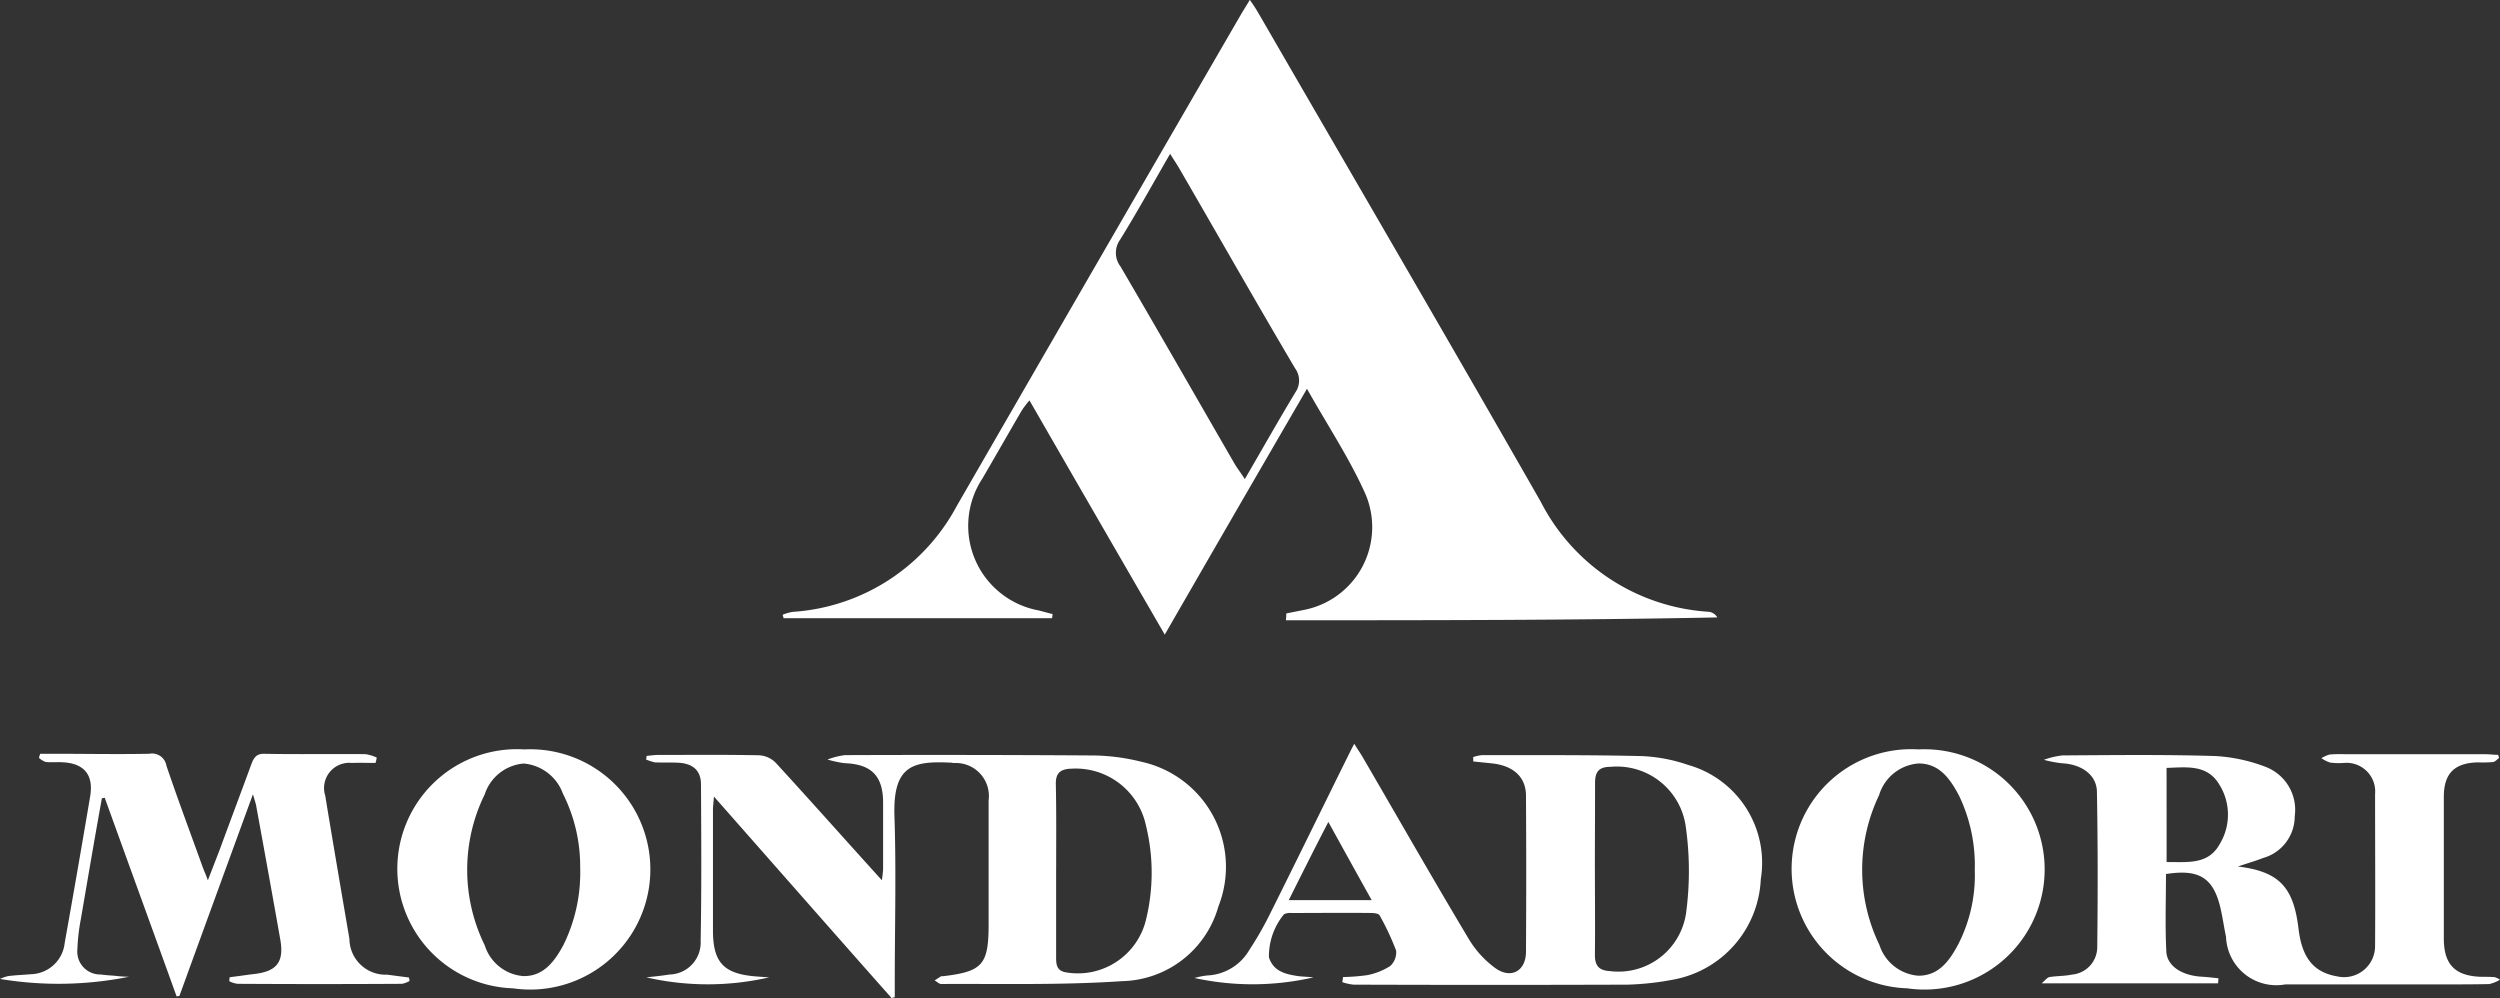 <svg style="fill: #FFF" id="Groupe_36" data-name="Groupe 36" xmlns="http://www.w3.org/2000/svg" width="68.664" height="27.412" viewBox="0 0 68.664 27.412">
  <rect x="0" y="0" width="68.664" height="27.412" fill="#333333" stroke="none"/>
  <g id="Groupe_34" data-name="Groupe 34" transform="translate(21.497 0)">
    <path id="Tracé_199" data-name="Tracé 199" d="M263.131,16.849l.5-.1a2.316,2.316,0,0,0,1.681-3.165c-.431-.974-1.035-1.88-1.612-2.906-1.328,2.285-2.6,4.484-3.906,6.752-1.259-2.173-2.475-4.277-3.716-6.433a2.475,2.475,0,0,0-.216.285c-.362.621-.716,1.242-1.078,1.863a2.362,2.362,0,0,0,1.552,3.622c.129.034.259.069.379.1-.009.034-.009.078-.017.112h-7.373c-.009-.034-.017-.06-.026-.095a1.365,1.365,0,0,1,.267-.078,5.514,5.514,0,0,0,4.51-2.9q3.88-6.726,7.778-13.452c.078-.138.164-.267.276-.457a4.4,4.4,0,0,1,.241.371c2.587,4.475,5.191,8.933,7.752,13.417a5.568,5.568,0,0,0,4.613,3.018.309.309,0,0,1,.233.155c-3.949.078-7.9.078-11.848.078A1.338,1.338,0,0,0,263.131,16.849Zm-1.138-3.691c.483-.828.923-1.612,1.388-2.38a.57.57,0,0,0-.009-.664C262.3,8.3,261.26,6.467,260.2,4.639c-.069-.121-.147-.233-.259-.414-.474.819-.905,1.6-1.371,2.354a.621.621,0,0,0,.009.742c1.061,1.811,2.1,3.63,3.147,5.441C261.795,12.874,261.881,12.986,261.993,13.159Z" transform="translate(-249.3 0)"/>
  </g>
  <g id="Groupe_35" data-name="Groupe 35" transform="translate(0 20.428)">
    <path id="Tracé_200" data-name="Tracé 200" d="M212.543,247.023c-1.612-1.819-3.216-3.647-4.881-5.536-.009.164-.026.259-.026.354v3.328c0,.88.3,1.19,1.181,1.259.112.009.216.017.362.026a7.543,7.543,0,0,1-3.372,0c.224-.026.423-.043.629-.078a.878.878,0,0,0,.862-.923c.026-1.431.017-2.871.009-4.3,0-.388-.233-.578-.638-.595-.207-.009-.423,0-.629-.009a1.554,1.554,0,0,1-.241-.078c.009-.034.009-.069.017-.1.1-.009.216-.026.319-.026.923,0,1.845-.009,2.768.009a.693.693,0,0,1,.466.216c.957,1.043,1.906,2.113,2.906,3.216a3.039,3.039,0,0,0,.034-.31v-1.819c0-.742-.328-1.061-1.061-1.086a3.007,3.007,0,0,1-.466-.1,1.982,1.982,0,0,1,.483-.121q3.376-.013,6.752.009a5.652,5.652,0,0,1,1.38.172,2.954,2.954,0,0,1,2.121,3.975,2.811,2.811,0,0,1-2.647,2.052c-1.647.112-3.311.069-4.967.078-.06,0-.121-.069-.181-.1.06-.034.121-.078.181-.112.009-.009.026,0,.035,0,1.1-.129,1.268-.31,1.268-1.431v-3.4a.907.907,0,0,0-.94-1.026.19.19,0,0,1-.069-.009c-1.052-.052-1.621.052-1.578,1.457.052,1.526.009,3.052.009,4.587V247C212.595,247.005,212.569,247.014,212.543,247.023Zm4.518-3.518v2.414c0,.2.026.362.285.4a1.926,1.926,0,0,0,2.173-1.406,5.429,5.429,0,0,0,.009-2.63,1.972,1.972,0,0,0-2.044-1.561c-.31.009-.44.121-.431.44C217.07,241.944,217.062,242.72,217.062,243.5Z" transform="translate(-188.054 -240.038)"/>
    <path id="Tracé_201" data-name="Tracé 201" d="M384.579,243.307a5.6,5.6,0,0,0,.664-.052,1.818,1.818,0,0,0,.629-.25.511.511,0,0,0,.164-.423,7.14,7.14,0,0,0-.457-.974c-.026-.043-.147-.06-.216-.06-.733-.009-1.466,0-2.207,0a.372.372,0,0,0-.2.035,1.811,1.811,0,0,0-.414,1.181c.121.388.457.466.8.517.129.017.259.017.423.035a7.458,7.458,0,0,1-3.268.017,2.2,2.2,0,0,1,.345-.069,1.407,1.407,0,0,0,1.155-.69,9.5,9.5,0,0,0,.526-.905c.733-1.466,1.457-2.949,2.182-4.415.052-.1.1-.207.181-.354.086.147.164.25.233.371.974,1.673,1.932,3.354,2.923,5.01a2.734,2.734,0,0,0,.724.785c.423.3.828.078.836-.44.009-1.431.009-2.871,0-4.3,0-.517-.354-.828-.94-.888l-.509-.052v-.121a1.13,1.13,0,0,1,.233-.052c1.466,0,2.94-.009,4.406.026a4.461,4.461,0,0,1,1.259.241,2.792,2.792,0,0,1,2,3.139,2.933,2.933,0,0,1-2.406,2.759,7.705,7.705,0,0,1-1.25.138q-3.764.013-7.528,0a1.339,1.339,0,0,1-.31-.069C384.57,243.384,384.57,243.341,384.579,243.307Zm6.916-2.949c0,.785.009,1.561,0,2.345,0,.293.112.423.405.44a1.876,1.876,0,0,0,2.1-1.6,8.672,8.672,0,0,0-.009-2.363,1.908,1.908,0,0,0-2.061-1.647c-.319,0-.431.129-.431.44C391.5,238.771,391.494,239.565,391.494,240.358Zm-8.407.836h2.276c-.405-.724-.785-1.414-1.19-2.147C383.794,239.78,383.449,240.47,383.087,241.194Z" transform="translate(-347.69 -236.9)"/>
    <path id="Tracé_202" data-name="Tracé 202" d="M653.715,243.471c0,.7-.026,1.414.009,2.121.017.414.44.673.992.7.147.009.293.026.44.043,0,.043-.009.086-.009.138H650.3c.1-.086.155-.164.216-.172.207-.034.423-.026.621-.069a.758.758,0,0,0,.69-.759c.017-1.423.017-2.846-.009-4.268-.009-.457-.422-.75-.957-.776a3.2,3.2,0,0,1-.5-.095,2.181,2.181,0,0,1,.509-.121c1.4-.009,2.8-.026,4.2.017a4.551,4.551,0,0,1,1.388.3,1.263,1.263,0,0,1,.793,1.354,1.19,1.19,0,0,1-.871,1.147c-.216.086-.44.147-.69.233,1.13.138,1.526.56,1.664,1.7.095.811.414,1.207,1.069,1.319a.852.852,0,0,0,1.035-.845c.009-1.388,0-2.777,0-4.165a.786.786,0,0,0-.845-.854,1.945,1.945,0,0,1-.388-.009.9.9,0,0,1-.241-.121.869.869,0,0,1,.224-.1c.172-.017.354-.009.526-.009h3.742c.121,0,.241.017.362.017.009.026.017.06.026.086-.052.034-.1.1-.164.112a3.424,3.424,0,0,1-.423.009c-.647.017-.931.31-.931.949v3.889c0,.716.31,1.035,1.043,1.052.121,0,.233,0,.354.009a.685.685,0,0,1,.147.069.938.938,0,0,1-.3.121c-.405.009-.819.009-1.224.009h-4.372a1.382,1.382,0,0,1-1.63-1.311c-.052-.241-.086-.483-.138-.724C655.034,243.583,654.646,243.325,653.715,243.471Zm.017-.328c.56-.009,1.138.086,1.457-.492a1.558,1.558,0,0,0-.009-1.638c-.336-.561-.9-.474-1.449-.457C653.732,241.419,653.732,242.255,653.732,243.143Z" transform="translate(-594.225 -239.893)"/>
    <path id="Tracé_203" data-name="Tracé 203" d="M3.544,246.216a9.778,9.778,0,0,1-3.544.06,1.165,1.165,0,0,1,.224-.078c.207-.026.423-.034.629-.052a.956.956,0,0,0,.923-.854c.241-1.345.474-2.69.7-4.027.1-.595-.164-.914-.767-.94-.155-.009-.3.009-.457-.009a.519.519,0,0,1-.181-.112.8.8,0,0,1,.034-.112h.371c.871,0,1.75.017,2.621,0a.4.4,0,0,1,.474.328c.319.94.664,1.863,1,2.794.034.095.078.181.138.354.129-.336.233-.6.336-.871.285-.776.578-1.552.862-2.328.069-.181.147-.285.362-.276.923.017,1.845,0,2.768.009a1.071,1.071,0,0,1,.31.095.9.9,0,0,1-.034.147c-.216,0-.431-.009-.647,0a.693.693,0,0,0-.733.9c.216,1.311.44,2.621.664,3.932a.994.994,0,0,0,1.035.983l.6.078c.009.034.009.06.017.095a.676.676,0,0,1-.207.078c-1.509.009-3.009.009-4.518,0a.747.747,0,0,1-.224-.069.492.492,0,0,1,.009-.112c.216-.026.44-.06.655-.086.638-.069.845-.328.733-.957-.216-1.224-.44-2.458-.664-3.682-.017-.078-.043-.155-.086-.3-.69,1.888-1.354,3.708-2.018,5.536-.026.009-.052.009-.078.017-.655-1.819-1.319-3.639-1.975-5.458-.026.009-.052.009-.078.017-.2,1.1-.388,2.216-.578,3.32a5.41,5.41,0,0,0-.095.828.629.629,0,0,0,.638.69c.129.017.259.026.379.034A3.383,3.383,0,0,0,3.544,246.216Z" transform="translate(0 -239.817)"/>
    <path id="Tracé_204" data-name="Tracé 204" d="M574.574,238.7a3.3,3.3,0,1,1-.31,6.562,3.285,3.285,0,1,1,.31-6.562Zm1.544,3.3a4.424,4.424,0,0,0-.431-2.026c-.241-.457-.535-.888-1.112-.888a1.227,1.227,0,0,0-1.086.871,4.745,4.745,0,0,0,.009,4.113,1.224,1.224,0,0,0,1.061.845c.561.009.862-.405,1.1-.854A4.158,4.158,0,0,0,576.117,242Z" transform="translate(-521.879 -238.545)"/>
    <path id="Tracé_205" data-name="Tracé 205" d="M130.133,238.7a3.3,3.3,0,1,1-.31,6.562,3.285,3.285,0,1,1,.31-6.562Zm1.535,3.242a4.426,4.426,0,0,0-.474-2.026,1.259,1.259,0,0,0-1.078-.828,1.232,1.232,0,0,0-1.069.845,4.7,4.7,0,0,0,0,4.148,1.211,1.211,0,0,0,1.061.845c.56.009.862-.414,1.1-.854A4.5,4.5,0,0,0,131.668,241.942Z" transform="translate(-115.733 -238.545)"/>
  </g>
</svg>
